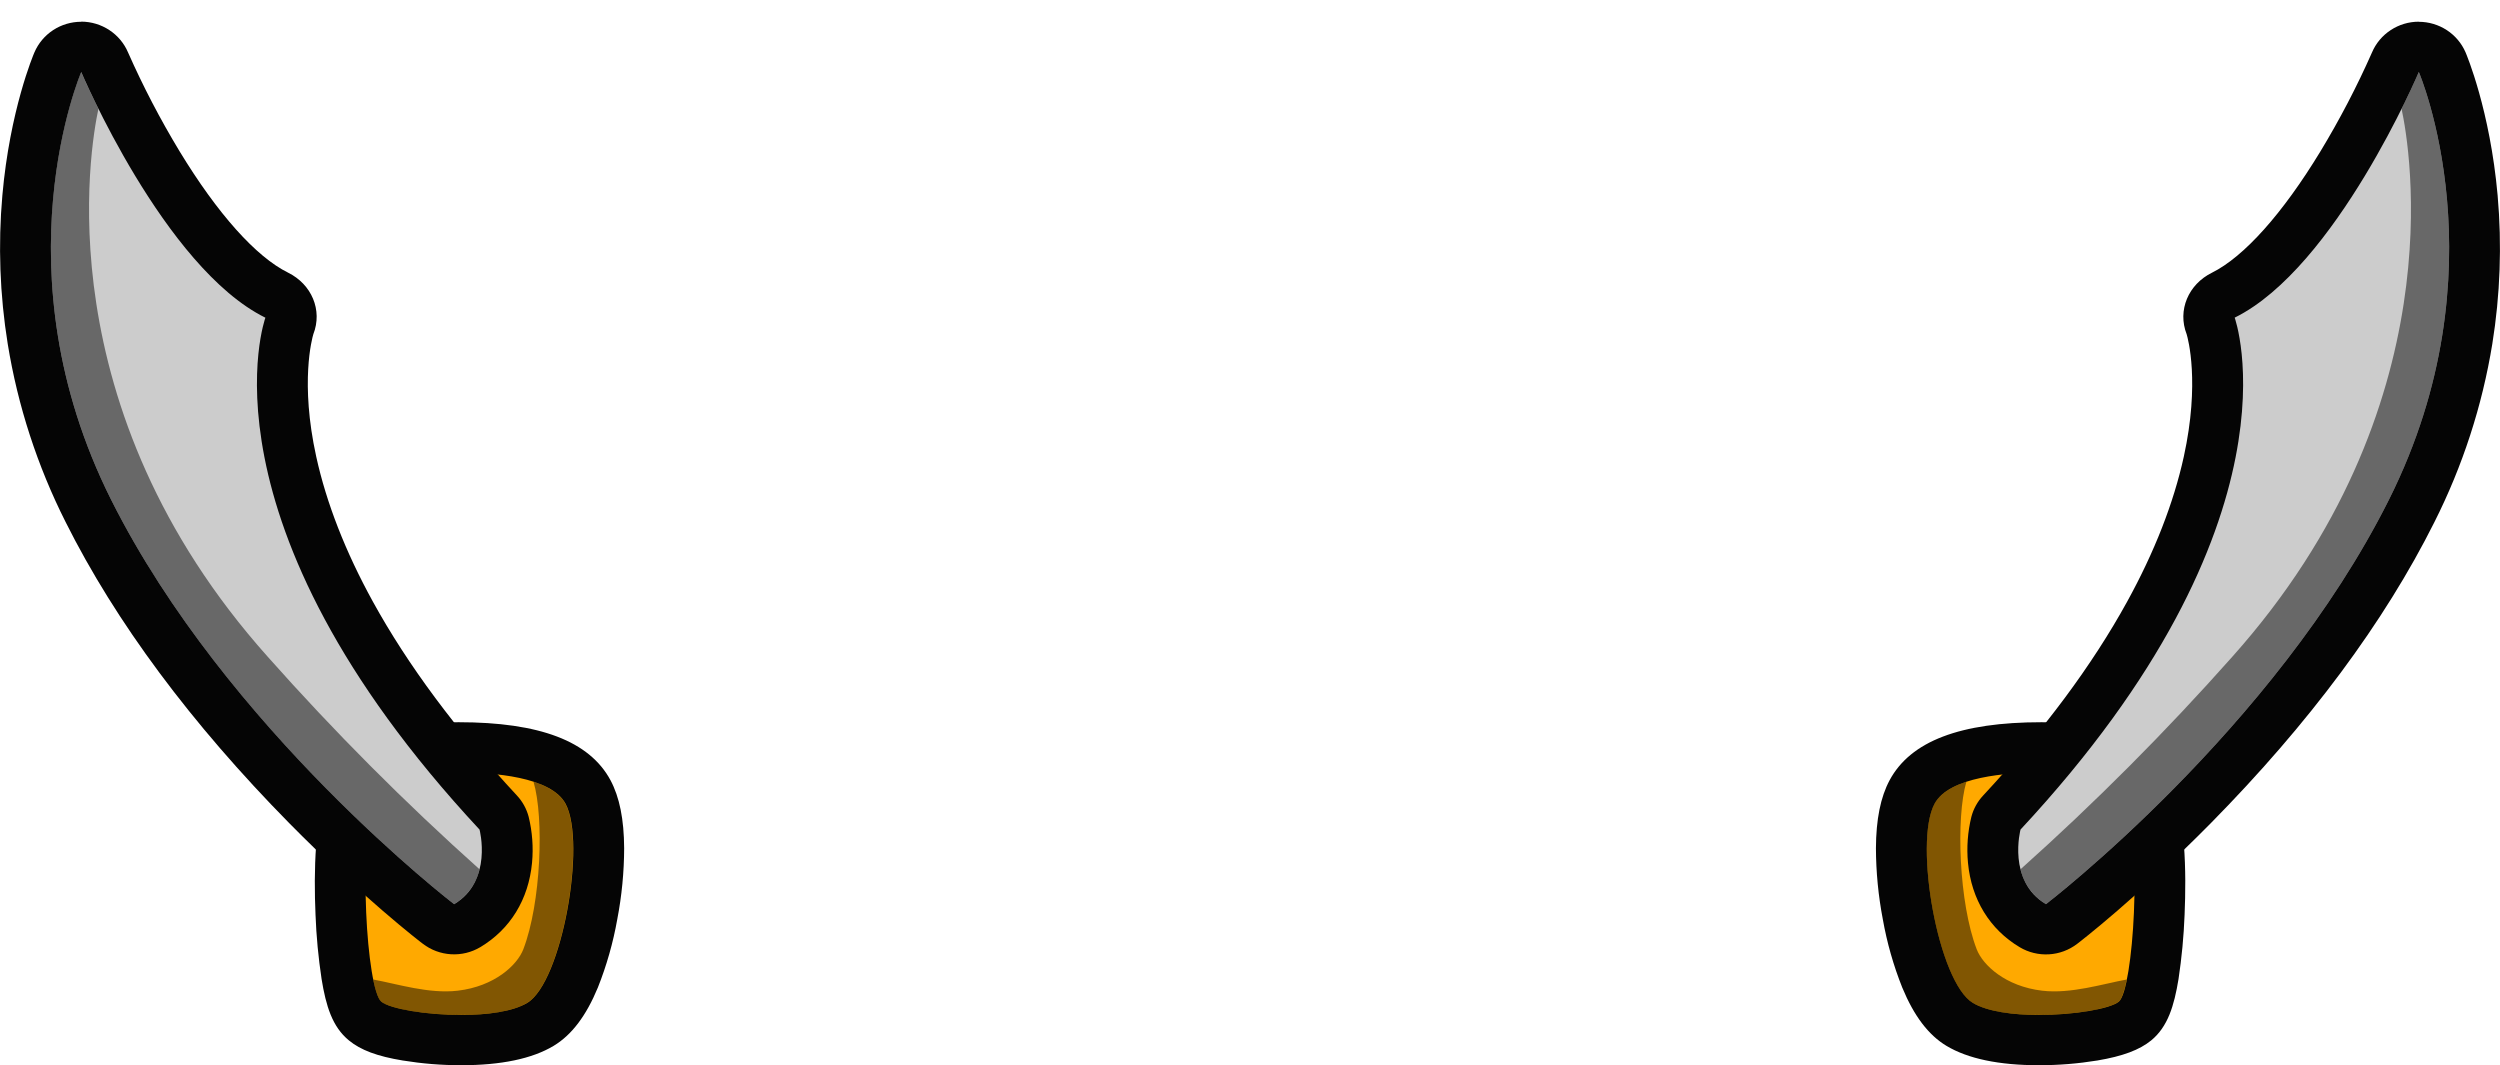 <svg width="115" height="49" viewBox="0 0 115 49" fill="none" xmlns="http://www.w3.org/2000/svg">
<path d="M21.215 47.844C21.078 47.844 17.851 47.835 16.795 46.965C16.514 46.734 15.86 46.193 15.678 42.024C15.627 40.818 15.573 37.864 16.199 36.542C16.824 35.22 18.143 34.403 19.707 34.403C19.798 34.403 19.876 34.403 19.941 34.41C20.124 34.4 20.548 34.378 21.095 34.378C24.314 34.378 26.319 35.071 27.052 36.432C27.911 38.032 27.418 41.158 27.247 42.08C26.964 43.598 26.278 46.272 24.863 47.121C24.056 47.602 22.834 47.844 21.215 47.844Z" fill="#FFA900"/>
<path d="M21.093 35.533C22.662 35.533 25.343 35.723 26.016 36.974C26.983 38.772 25.846 45.179 24.253 46.133C23.582 46.536 22.404 46.689 21.213 46.689C19.584 46.689 17.939 46.402 17.541 46.078C16.858 45.515 16.461 38.716 17.257 37.03C17.885 35.7 19.186 35.559 19.713 35.559C19.787 35.558 19.861 35.562 19.935 35.569C19.935 35.569 20.41 35.533 21.096 35.533H21.093ZM21.096 33.222C20.576 33.222 20.161 33.24 19.938 33.254C19.872 33.254 19.797 33.254 19.714 33.254C17.68 33.254 15.972 34.303 15.143 36.059C14.47 37.484 14.429 40.12 14.514 42.08C14.551 43.069 14.645 44.057 14.793 45.036C14.995 46.275 15.285 47.232 16.049 47.858C16.59 48.304 17.354 48.591 18.526 48.783C19.415 48.928 20.314 49.001 21.215 49C23.05 49 24.482 48.701 25.467 48.109C26.295 47.612 26.961 46.735 27.502 45.426C27.905 44.413 28.204 43.361 28.394 42.289C28.602 41.21 28.708 40.115 28.711 39.017C28.704 37.688 28.498 36.666 28.082 35.889C27.116 34.095 24.83 33.222 21.093 33.222H21.096Z" fill="#050505"/>
<path opacity="0.5" d="M24.073 43.667C24.892 41.538 25.032 37.602 24.541 35.959C25.208 36.176 25.755 36.498 26.01 36.974C26.977 38.772 25.84 45.179 24.248 46.133C22.655 47.088 18.219 46.639 17.538 46.078C17.398 45.962 17.272 45.591 17.165 45.057C18.257 45.255 19.724 45.728 21.055 45.572C22.747 45.374 23.793 44.396 24.073 43.667Z" fill="#050505"/>
<path d="M20.887 42.75C20.628 42.75 20.376 42.664 20.171 42.507C19.735 42.173 9.412 34.187 4.063 23.5C1.812 19.039 0.846 14.052 1.272 9.085C1.602 5.347 2.616 2.961 2.659 2.859C2.749 2.651 2.898 2.473 3.09 2.348C3.281 2.222 3.505 2.156 3.735 2.156C3.965 2.156 4.189 2.224 4.38 2.35C4.571 2.476 4.721 2.655 4.809 2.865C5.826 5.259 9.229 11.853 12.727 13.582C12.983 13.708 13.183 13.923 13.289 14.185C13.395 14.447 13.401 14.739 13.304 15.005C13.304 15.019 12.561 17.22 13.353 21.034C14.693 27.49 19.293 33.487 22.915 37.381C23.044 37.52 23.137 37.688 23.185 37.87C23.5 39.059 23.497 41.388 21.487 42.584C21.306 42.692 21.099 42.749 20.887 42.75Z" fill="#CCCCCC"/>
<path d="M3.736 3.31C3.736 3.31 7.548 12.312 12.208 14.614C12.208 14.614 8.817 23.928 22.059 38.161C22.059 38.161 22.685 40.524 20.89 41.593C20.89 41.593 10.409 33.556 5.113 22.989C-0.183 12.421 3.737 3.312 3.737 3.312L3.736 3.31ZM3.737 1.001C3.278 1.001 2.829 1.134 2.446 1.384C2.063 1.634 1.764 1.99 1.584 2.408C1.538 2.514 0.455 5.065 0.109 8.985C-0.092 11.264 -0.009 13.559 0.355 15.818C0.818 18.666 1.716 21.43 3.018 24.013C5.322 28.613 8.785 33.274 13.308 37.868C16.666 41.273 19.34 43.334 19.452 43.414C19.825 43.7 20.277 43.868 20.748 43.896C21.22 43.924 21.688 43.81 22.093 43.569C23.47 42.749 24.315 41.373 24.474 39.685C24.54 38.977 24.487 38.263 24.318 37.572C24.222 37.207 24.037 36.87 23.778 36.593C20.985 33.589 18.758 30.592 17.154 27.678C15.89 25.381 15.013 23.134 14.546 21.003C13.798 17.597 14.354 15.572 14.413 15.374C14.847 14.265 14.332 13.075 13.252 12.542C11.776 11.814 10.004 9.83 8.259 6.957C7.373 5.493 6.582 3.975 5.89 2.412C5.712 1.993 5.413 1.636 5.03 1.384C4.648 1.132 4.199 0.997 3.739 0.995L3.737 1.001Z" fill="#050505"/>
<path opacity="0.5" d="M12.314 30.209C2.062 18.727 4.141 6.8 4.527 5.007C4.018 3.985 3.733 3.311 3.733 3.311C3.733 3.311 -0.183 12.413 5.112 22.988C10.407 33.562 20.888 41.592 20.888 41.592C21.183 41.417 21.439 41.184 21.64 40.908C21.841 40.632 21.983 40.319 22.058 39.987C18.622 36.915 15.369 33.65 12.314 30.209Z" fill="#050505"/>
<path d="M93.786 47.844C92.167 47.844 90.941 47.602 90.141 47.121C88.726 46.272 88.036 43.598 87.756 42.08C87.585 41.155 87.092 38.035 87.951 36.432C88.685 35.069 90.689 34.378 93.908 34.378C94.456 34.378 94.879 34.4 95.063 34.41C95.122 34.41 95.201 34.403 95.296 34.403C96.862 34.403 98.174 35.203 98.805 36.542C99.435 37.881 99.376 40.818 99.325 42.024C99.145 46.193 98.489 46.734 98.208 46.965C97.156 47.835 93.926 47.844 93.788 47.844H93.786Z" fill="#FFA900"/>
<path d="M93.909 35.533C94.595 35.533 95.07 35.569 95.07 35.569C95.144 35.562 95.218 35.558 95.292 35.559C95.812 35.559 97.114 35.7 97.748 37.03C98.544 38.716 98.147 45.515 97.464 46.078C97.07 46.402 95.421 46.689 93.792 46.689C92.604 46.689 91.425 46.536 90.751 46.133C89.159 45.179 88.022 38.772 88.989 36.974C89.661 35.723 92.343 35.533 93.912 35.533H93.909ZM93.912 33.222C90.17 33.222 87.888 34.095 86.923 35.889C86.506 36.666 86.3 37.688 86.293 39.017C86.297 40.115 86.403 41.21 86.61 42.289C86.8 43.361 87.099 44.413 87.503 45.426C88.044 46.735 88.709 47.612 89.537 48.109C90.523 48.701 91.954 49 93.789 49C94.69 49.001 95.59 48.928 96.479 48.783C97.648 48.585 98.414 48.299 98.956 47.858C99.719 47.23 100.008 46.275 100.212 45.036C100.36 44.057 100.453 43.069 100.491 42.08C100.575 40.115 100.534 37.484 99.862 36.059C99.032 34.303 97.323 33.254 95.292 33.254C95.209 33.254 95.133 33.254 95.066 33.254C94.841 33.24 94.429 33.222 93.909 33.222H93.912Z" fill="#050505"/>
<path opacity="0.5" d="M90.928 43.667C90.109 41.538 89.969 37.602 90.454 35.959C89.788 36.176 89.241 36.498 88.986 36.974C88.019 38.772 89.155 45.179 90.748 46.133C92.341 47.088 96.776 46.639 97.458 46.078C97.597 45.962 97.723 45.591 97.831 45.057C96.739 45.255 95.271 45.728 93.94 45.572C92.254 45.374 91.209 44.396 90.928 43.667Z" fill="#050505"/>
<path d="M94.114 42.75C93.901 42.75 93.692 42.693 93.51 42.584C91.501 41.388 91.498 39.059 91.812 37.87C91.86 37.688 91.953 37.52 92.082 37.381C95.707 33.487 100.304 27.49 101.644 21.034C102.436 17.22 101.697 15.025 101.69 14.997C101.594 14.731 101.601 14.44 101.709 14.179C101.817 13.918 102.018 13.705 102.275 13.582C103.981 12.738 105.883 10.638 107.778 7.507C108.681 6.012 109.488 4.461 110.193 2.865C110.281 2.655 110.431 2.476 110.622 2.35C110.813 2.224 111.038 2.156 111.267 2.156C111.497 2.156 111.721 2.222 111.912 2.348C112.104 2.473 112.254 2.651 112.343 2.859C112.386 2.959 113.396 5.347 113.73 9.085C114.157 14.052 113.193 19.039 110.942 23.5C105.589 34.185 95.272 42.173 94.835 42.507C94.629 42.665 94.375 42.751 94.114 42.75Z" fill="#CCCCCC"/>
<path d="M111.266 3.311C111.266 3.311 115.185 12.417 109.89 22.988C104.595 33.559 94.114 41.592 94.114 41.592C92.317 40.523 92.944 38.16 92.944 38.16C106.184 23.927 102.795 14.612 102.795 14.612C107.455 12.31 111.267 3.309 111.267 3.309L111.266 3.311ZM111.267 0.998H111.26C110.8 0.999 110.351 1.134 109.969 1.387C109.586 1.639 109.287 1.997 109.11 2.417C108.419 3.979 107.628 5.497 106.742 6.96C104.997 9.833 103.223 11.813 101.749 12.545C100.669 13.079 100.153 14.268 100.587 15.377C100.647 15.577 101.202 17.601 100.455 21.006C99.987 23.138 99.11 25.384 97.846 27.681C96.243 30.596 94.015 33.594 91.223 36.596C90.964 36.874 90.778 37.21 90.683 37.575C90.514 38.267 90.461 38.98 90.527 39.689C90.685 41.373 91.53 42.752 92.908 43.572C93.312 43.813 93.781 43.927 94.252 43.899C94.724 43.872 95.175 43.704 95.548 43.418C95.665 43.332 98.335 41.271 101.692 37.871C106.218 33.278 109.682 28.616 111.983 24.016C113.284 21.433 114.182 18.67 114.646 15.821C115.01 13.562 115.092 11.267 114.891 8.988C114.541 5.07 113.462 2.517 113.417 2.411C113.237 1.993 112.937 1.637 112.555 1.387C112.172 1.137 111.723 1.003 111.264 1.003L111.267 0.998Z" fill="#050505"/>
<path opacity="0.5" d="M102.687 30.209C112.939 18.727 110.86 6.8 110.472 5.007C110.981 3.985 111.266 3.311 111.266 3.311C111.266 3.311 115.185 12.417 109.89 22.988C104.595 33.559 94.113 41.592 94.113 41.592C93.818 41.417 93.563 41.184 93.362 40.908C93.161 40.632 93.019 40.319 92.944 39.987C96.379 36.915 99.632 33.65 102.687 30.209Z" fill="#050505"/>
</svg>
